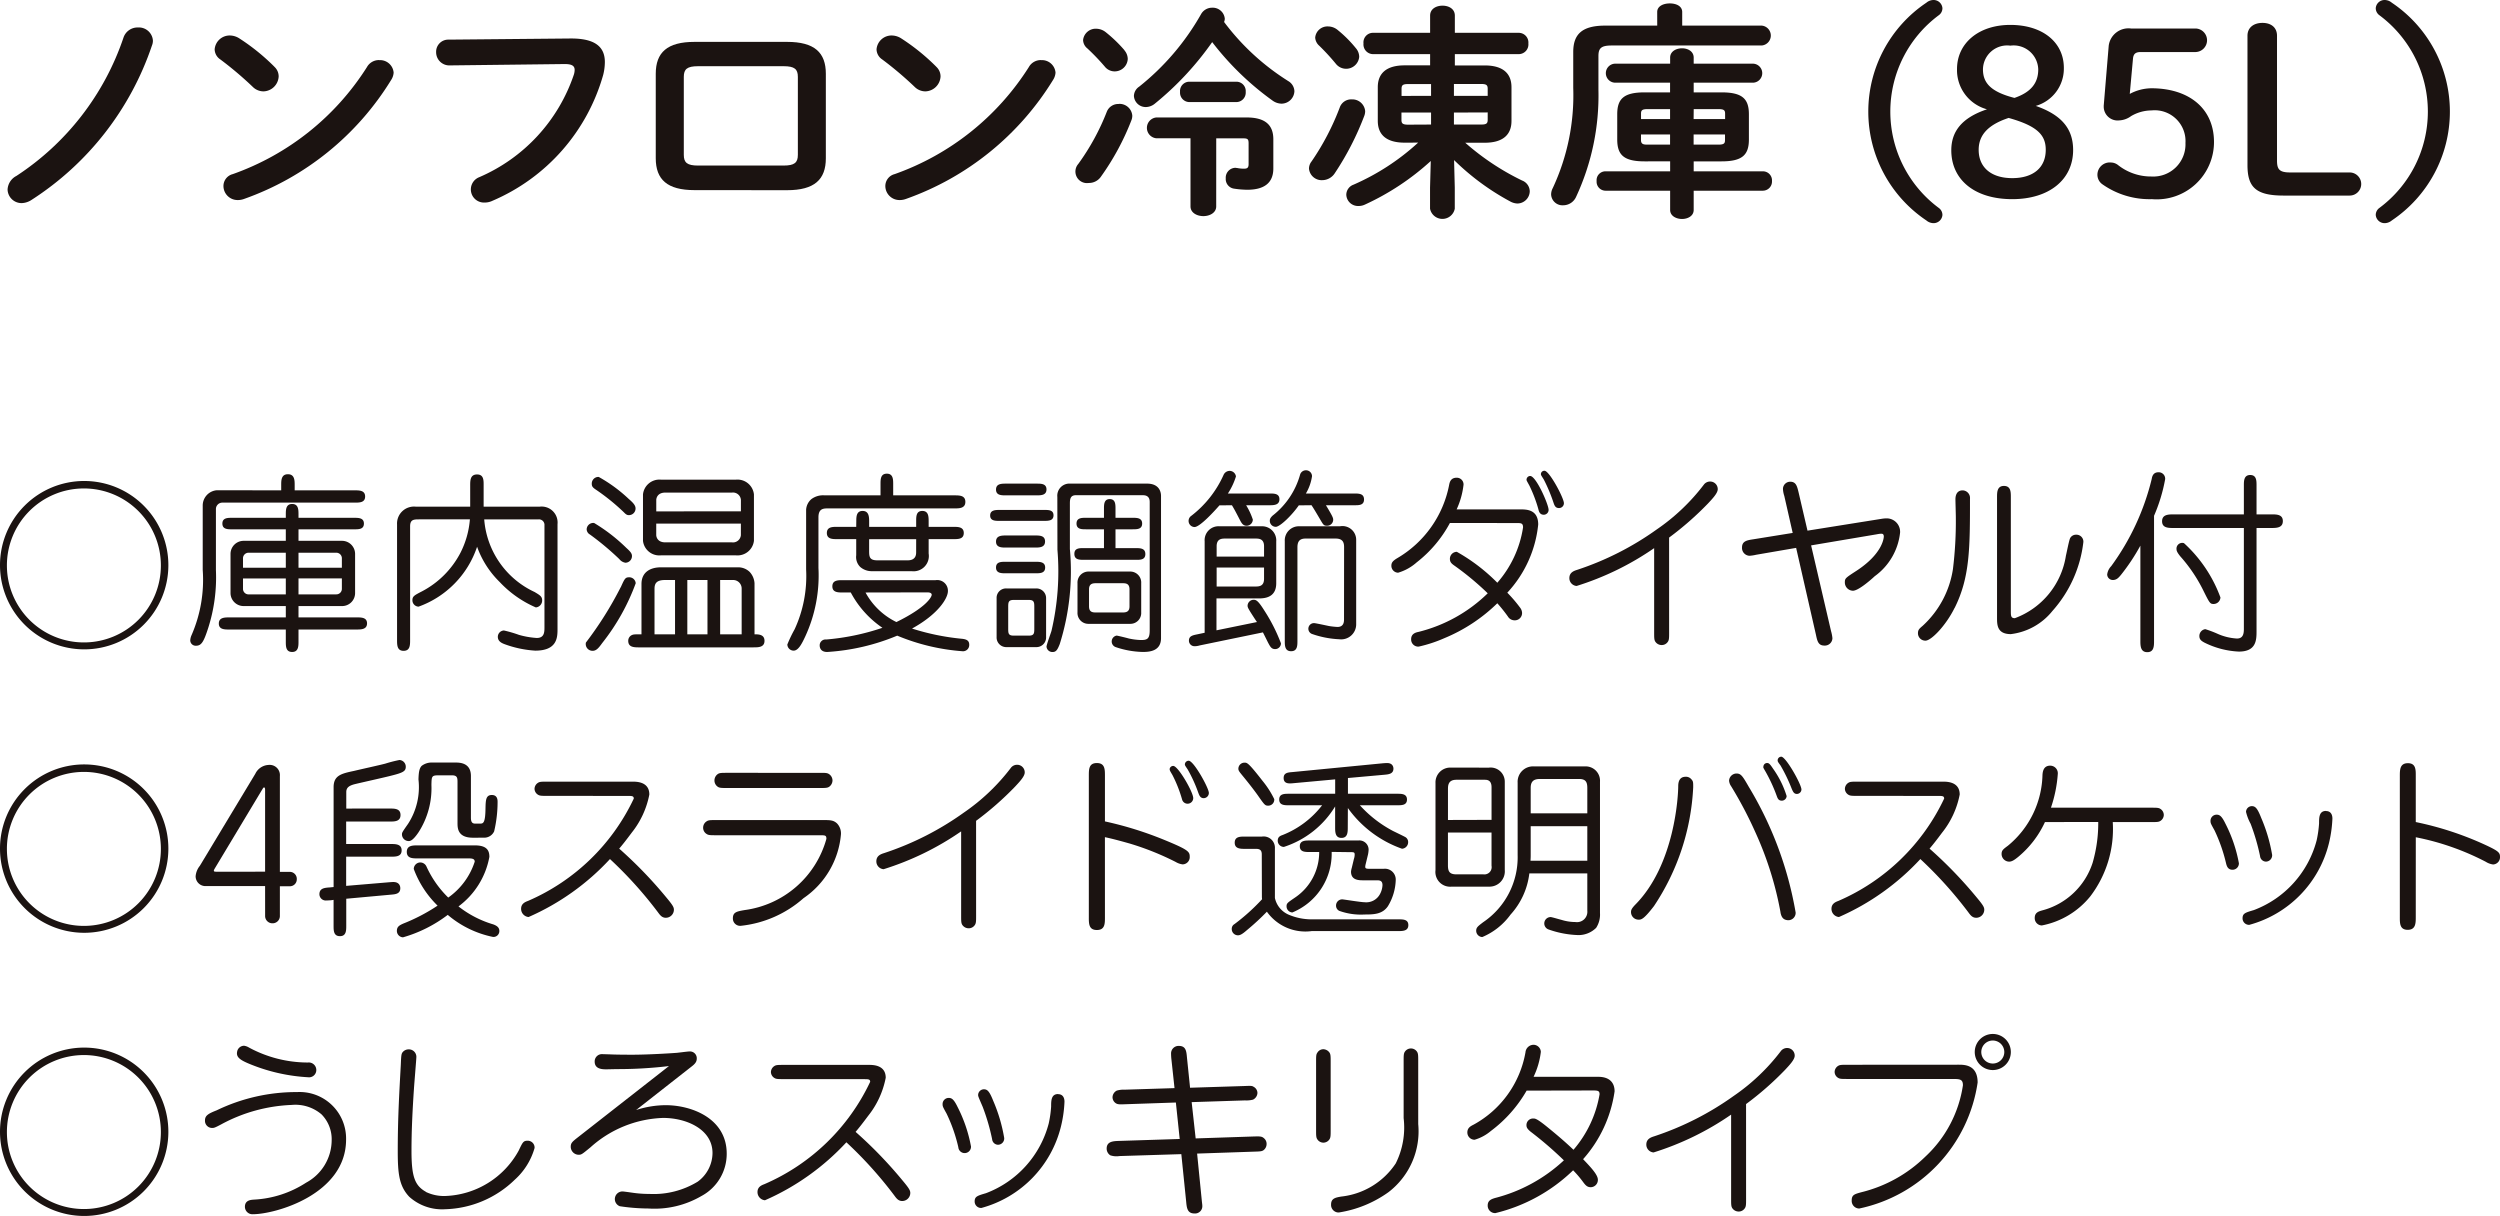 <svg xmlns="http://www.w3.org/2000/svg" width="103.198" height="50.194" viewBox="0 0 103.198 50.194"><g transform="translate(-231.899 -608.466)"><path d="M237.552,609.6a.582.582,0,0,1,.619.541.522.522,0,0,1-.04.205,12.214,12.214,0,0,1-4.97,6.372.784.784,0,0,1-.4.132.577.577,0,0,1-.589-.561.669.669,0,0,1,.363-.56,11.03,11.03,0,0,0,4.421-5.709.613.613,0,0,1,.6-.42" transform="translate(0.04)" fill="#1b1311"/><path d="M243.183,611.222a.539.539,0,0,1,.177.4.646.646,0,0,1-.628.616.631.631,0,0,1-.442-.187,14.45,14.45,0,0,0-1.336-1.13.512.512,0,0,1-.236-.42.621.621,0,0,1,.629-.57.736.736,0,0,1,.393.122,8.648,8.648,0,0,1,1.443,1.167m4.323-.271a.562.562,0,0,1,.6.514.627.627,0,0,1-.1.3,11.7,11.7,0,0,1-6.071,4.914.735.735,0,0,1-.265.047.583.583,0,0,1-.589-.57.508.508,0,0,1,.383-.5,10.83,10.83,0,0,0,5.54-4.418.565.565,0,0,1,.5-.29" transform="translate(0.042)" fill="#1b1311"/><path d="M255.389,610.055c1.031-.01,1.434.345,1.434.971a2.195,2.195,0,0,1-.069.533,8.022,8.022,0,0,1-4.568,5.194.74.74,0,0,1-.324.074.542.542,0,0,1-.226-1.046,7.072,7.072,0,0,0,3.91-4.242.693.693,0,0,0,.03-.186c0-.177-.128-.243-.413-.243l-4.735.056a.545.545,0,0,1-.57-.551.5.5,0,0,1,.521-.513Z" transform="translate(0.044)" fill="#1b1311"/><path d="M260.523,616.314c-1.13,0-1.6-.439-1.6-1.317v-3.484c0-.88.471-1.318,1.6-1.318h3.821c1.13,0,1.6.438,1.6,1.318V615c0,.878-.471,1.317-1.6,1.317ZM264.2,615.3c.452,0,.589-.122.589-.44v-3.222c0-.318-.137-.439-.589-.439H260.67c-.452,0-.589.121-.589.439v3.222c0,.318.137.44.589.44Z" transform="translate(0.045)" fill="#1b1311"/><path d="M270.5,611.222a.539.539,0,0,1,.177.4.646.646,0,0,1-.628.616.631.631,0,0,1-.442-.187,14.458,14.458,0,0,0-1.336-1.13.512.512,0,0,1-.236-.42.621.621,0,0,1,.629-.57.736.736,0,0,1,.393.122,8.647,8.647,0,0,1,1.443,1.167m4.323-.271a.562.562,0,0,1,.6.514.627.627,0,0,1-.1.3,11.7,11.7,0,0,1-6.071,4.914.735.735,0,0,1-.265.047.583.583,0,0,1-.589-.57.508.508,0,0,1,.383-.5,10.83,10.83,0,0,0,5.54-4.418.565.565,0,0,1,.5-.29" transform="translate(0.047)" fill="#1b1311"/><path d="M278.031,612.755a.527.527,0,0,1,.56.485.521.521,0,0,1-.04.2,10.45,10.45,0,0,1-1.247,2.308.6.6,0,0,1-.511.271.477.477,0,0,1-.432-.785,9.577,9.577,0,0,0,1.179-2.158.506.506,0,0,1,.491-.317m.235-2.215a.558.558,0,0,1,.138.355.541.541,0,0,1-.55.514.52.52,0,0,1-.4-.2,9.23,9.23,0,0,0-.717-.748.46.46,0,0,1-.177-.345.524.524,0,0,1,.55-.468.642.642,0,0,1,.384.142,5.663,5.663,0,0,1,.775.746m6.739,1.262a.505.505,0,0,1,.275.43.535.535,0,0,1-.53.513.652.652,0,0,1-.364-.121,11.833,11.833,0,0,1-2.5-2.42,12.523,12.523,0,0,1-2.367,2.541.6.6,0,0,1-.364.14.488.488,0,0,1-.5-.458.476.476,0,0,1,.216-.383,10.293,10.293,0,0,0,2.553-2.989.523.523,0,0,1,.462-.271.5.5,0,0,1,.52.449.355.355,0,0,1-.029.14,9.823,9.823,0,0,0,2.632,2.429m-2.957,5.185c0,.261-.265.4-.531.4s-.53-.14-.53-.4v-2.813h-1.414a.432.432,0,0,1,0-.859h3.733c.786,0,1.1.328,1.1.9v1.205c0,.617-.4.879-1.08.879a3.9,3.9,0,0,1-.55-.047.4.4,0,0,1-.334-.421.408.408,0,0,1,.393-.438c.029,0,.049.008.078.008a1.313,1.313,0,0,0,.285.028c.128,0,.187-.036.187-.186v-.851c0-.177-.03-.215-.226-.215h-1.11Zm-1.11-4.307a.391.391,0,0,1-.383-.421.386.386,0,0,1,.383-.42h1.945a.386.386,0,0,1,.383.42.391.391,0,0,1-.383.421Z" transform="translate(0.048)" fill="#1b1311"/><path d="M287.642,612.569a.533.533,0,0,1,.56.484.568.568,0,0,1-.03.178,11.8,11.8,0,0,1-1.228,2.391.62.62,0,0,1-.51.281.525.525,0,0,1-.551-.477.485.485,0,0,1,.109-.3,10.424,10.424,0,0,0,1.168-2.243.5.5,0,0,1,.482-.315m.176-2.113a.559.559,0,0,1,.138.356.541.541,0,0,1-.963.289,9.222,9.222,0,0,0-.687-.747.482.482,0,0,1-.167-.337.508.508,0,0,1,.541-.458.622.622,0,0,1,.392.15,5.019,5.019,0,0,1,.746.747m2.014,3.9c-.776,0-1.109-.346-1.109-.9v-1.391c0-.55.333-.9,1.109-.9h1.051V610.7h-2.376a.4.4,0,0,1-.374-.441.394.394,0,0,1,.374-.438h2.376v-.71c0-.281.255-.411.512-.411s.509.13.509.411v.71h2.652a.4.4,0,0,1,.383.438.4.4,0,0,1-.383.441h-2.652v.467h1.229c.776,0,1.109.346,1.109.9v1.391c0,.552-.333.9-1.109.9h-.8a10.383,10.383,0,0,0,2.348,1.56.487.487,0,0,1,.315.449.517.517,0,0,1-.512.5.656.656,0,0,1-.294-.085,10.164,10.164,0,0,1-2.318-1.708l.029,1.138v.869a.52.52,0,0,1-1.021,0v-.869l.03-1.1a10.541,10.541,0,0,1-2.72,1.8.6.6,0,0,1-.267.057.483.483,0,0,1-.5-.468.447.447,0,0,1,.294-.41,9.639,9.639,0,0,0,2.672-1.738Zm1.09-1.933v-.486h-.943c-.226,0-.275.046-.275.2v.29Zm0,1.185v-.495H289.7v.3c0,.141.039.2.275.2Zm.944-1.185h1.394v-.29c0-.15-.049-.2-.274-.2h-1.12Zm0,.69v.495h1.12c.225,0,.274-.046.274-.2v-.3Z" transform="translate(0.05)" fill="#1b1311"/><path d="M300.255,608.961c0-.243.256-.354.521-.354s.511.111.511.354v.562h3.281a.412.412,0,0,1,0,.821h-6.189c-.442,0-.55.113-.55.439v1.393a9.913,9.913,0,0,1-.923,4.418.586.586,0,0,1-.53.346.469.469,0,0,1-.5-.449.573.573,0,0,1,.068-.261,9.053,9.053,0,0,0,.845-4.139v-1.476c0-.747.373-1.092,1.326-1.092h2.141Zm-.52,6.166c-.865,0-1.13-.27-1.13-.906v-1.036c0-.636.265-.906,1.13-.906h1.051v-.4H298.5a.393.393,0,0,1,0-.784h2.289v-.252c0-.253.245-.383.491-.383s.481.13.481.383v.252h2.465a.393.393,0,0,1,0,.784h-2.465v.4h1.149c.864,0,1.13.27,1.13.906v1.036c0,.636-.266.906-1.13.906h-1.149v.411h2.859a.374.374,0,0,1,.373.4.379.379,0,0,1-.373.4h-2.859v.794c0,.252-.246.373-.481.373s-.491-.121-.491-.373v-.794h-2.672a.371.371,0,0,1-.363-.4.366.366,0,0,1,.363-.4h2.672v-.411Zm1.051-1.746v-.411h-.924c-.226,0-.275.047-.275.187v.224Zm0,1.055v-.42h-1.2v.233c0,.178.118.187.275.187Zm.972-1.055h1.3v-.224c0-.14-.049-.187-.275-.187h-1.021Zm0,.635v.42h1.021c.226,0,.275-.047.275-.187v-.233Z" transform="translate(0.052)" fill="#1b1311"/><path d="M311.364,608.578a.462.462,0,0,1,.3-.112.366.366,0,0,1,.363.337.356.356,0,0,1-.147.289,4.954,4.954,0,0,0,0,7.96.358.358,0,0,1,.147.29.367.367,0,0,1-.363.336.467.467,0,0,1-.3-.112,5.411,5.411,0,0,1,0-8.988" transform="translate(0.054)" fill="#1b1311"/><path d="M312.629,611.316c0-1.066.894-1.822,2.2-1.822,1.336,0,2.21.719,2.21,1.775a1.6,1.6,0,0,1-1.159,1.569c1.1.383,1.542.972,1.542,1.822,0,1.214-.982,2.027-2.514,2.027-1.552,0-2.515-.8-2.515-2.017,0-.786.442-1.346,1.473-1.692a1.677,1.677,0,0,1-1.237-1.662m.894,3.334c0,.729.52,1.169,1.385,1.169s1.384-.43,1.384-1.169c0-.6-.333-.981-1.532-1.316-.815.27-1.237.681-1.237,1.316m1.306-4.3a1,1,0,0,0-1.129.981c0,.551.314.924,1.3,1.177.707-.243.982-.636.982-1.177a1.016,1.016,0,0,0-1.149-.981" transform="translate(0.054)" fill="#1b1311"/><path d="M319.759,612.343a1.915,1.915,0,0,1,.894-.233c1.512,0,2.583.8,2.583,2.223a2.365,2.365,0,0,1-2.564,2.354,3.379,3.379,0,0,1-2.033-.607.481.481,0,0,1-.215-.421.509.509,0,0,1,.559-.485.487.487,0,0,1,.3.112,2.2,2.2,0,0,0,1.375.466,1.329,1.329,0,0,0,1.4-1.382,1.273,1.273,0,0,0-1.4-1.346,1.69,1.69,0,0,0-.845.235.885.885,0,0,1-.491.177.573.573,0,0,1-.638-.552v-.055l.206-2.476a.822.822,0,0,1,.923-.71h2.672a.486.486,0,0,1,0,.971h-2.269c-.216,0-.305.075-.324.272Z" transform="translate(0.055)" fill="#1b1311"/><path d="M328.834,615.585a.477.477,0,1,1,0,.954H326.1c-1.159,0-1.484-.365-1.484-1.262v-5.335c0-.345.266-.531.619-.531s.6.186.6.531v5.148c0,.373.1.495.55.495Z" transform="translate(0.057)" fill="#1b1311"/><path d="M330.573,617.566a.467.467,0,0,1-.3.112.367.367,0,0,1-.363-.337.356.356,0,0,1,.147-.289,4.954,4.954,0,0,0,0-7.96.358.358,0,0,1-.147-.29.365.365,0,0,1,.363-.336.462.462,0,0,1,.3.112,5.411,5.411,0,0,1,0,8.988" transform="translate(0.058)" fill="#1b1311"/><path d="M231.859,631.8a3.475,3.475,0,1,1,3.464,3.471,3.477,3.477,0,0,1-3.464-3.471m6.641,0a3.178,3.178,0,1,0-3.178,3.185A3.176,3.176,0,0,0,238.5,631.8" transform="translate(0.04)" fill="#1b1311"/><path d="M243.465,628.707v-.213c0-.2,0-.452.278-.452s.278.261.278.452v.213H246.5c.189,0,.429,0,.429.255s-.24.252-.429.252h-5.476a.266.266,0,0,0-.254.255V632a6.843,6.843,0,0,1-.317,2.384c-.189.587-.284.737-.506.737a.224.224,0,0,1-.237-.221.6.6,0,0,1,.054-.215,5.705,5.705,0,0,0,.461-2.694v-2.654a.632.632,0,0,1,.586-.634Zm.714,2.084h1.79a.541.541,0,0,1,.546.531v1.632a.536.536,0,0,1-.546.53h-1.79v.468h2.409c.181,0,.42,0,.42.246s-.232.254-.42.254h-2.409v.491c0,.19,0,.436-.263.436s-.261-.238-.261-.436v-.491h-2.345c-.181,0-.42,0-.42-.246s.23-.254.42-.254h2.345v-.468h-1.735a.54.54,0,0,1-.547-.53v-1.632a.541.541,0,0,1,.547-.531h1.735v-.475h-2.218c-.181,0-.4,0-.4-.237s.215-.238.4-.238h2.218v-.135c0-.191,0-.436.261-.436s.263.238.263.436v.135h2.3c.174,0,.4,0,.4.238s-.213.237-.4.237h-2.3Zm-.524.491h-1.537a.23.23,0,0,0-.23.245v.374h1.767Zm0,1.062h-1.767v.42a.228.228,0,0,0,.23.238h1.537Zm.524-.443h1.79v-.374a.23.23,0,0,0-.23-.245h-1.56Zm0,1.1h1.56a.228.228,0,0,0,.23-.238v-.42h-1.79Z" transform="translate(0.042)" fill="#1b1311"/><path d="M249.118,629.905c-.222,0-.333.039-.333.292v4.683c0,.213,0,.452-.269.452s-.27-.239-.27-.452v-4.77a.7.7,0,0,1,.785-.728h2.234v-.864c0-.221,0-.467.285-.467s.27.262.27.467v.864h2.305a.659.659,0,0,1,.745.721v4.35c0,.348-.032.871-.919.871a4.4,4.4,0,0,1-1.292-.277c-.1-.041-.253-.112-.253-.294a.262.262,0,0,1,.253-.261,5.234,5.234,0,0,1,.619.181,3.464,3.464,0,0,0,.736.128c.309,0,.317-.238.317-.436v-4.214a.227.227,0,0,0-.238-.246h-2.249a3.611,3.611,0,0,0,2.083,3c.222.135.309.183.309.348a.287.287,0,0,1-.261.287,4.477,4.477,0,0,1-1.49-1.047,3.827,3.827,0,0,1-.935-1.458,3.959,3.959,0,0,1-2.416,2.473.263.263,0,0,1-.254-.262c0-.167.08-.206.4-.372a3.75,3.75,0,0,0,1.585-1.593,3.673,3.673,0,0,0,.388-1.378Z" transform="translate(0.043)" fill="#1b1311"/><path d="M257.478,632.709c.166-.372.19-.413.356-.413a.267.267,0,0,1,.262.246,8.891,8.891,0,0,1-1.379,2.464c-.15.206-.245.325-.4.325a.279.279,0,0,1-.277-.341,14.716,14.716,0,0,0,1.434-2.281m.237-1.624c.167.151.23.229.23.332a.274.274,0,0,1-.27.278.4.4,0,0,1-.253-.151,11.479,11.479,0,0,0-1.212-1.014.256.256,0,0,1-.135-.214.272.272,0,0,1,.309-.261,7.154,7.154,0,0,1,1.331,1.03m.1-2.02c.175.15.278.262.278.388a.273.273,0,0,1-.286.277c-.047,0-.1-.015-.19-.111a8.754,8.754,0,0,0-1.188-.959c-.1-.071-.143-.118-.143-.221a.275.275,0,0,1,.286-.286,6.138,6.138,0,0,1,1.243.912m.428,6.124c-.206,0-.452,0-.452-.27a.258.258,0,0,1,.135-.23c.08-.039.111-.039.412-.039v-2.076c0-.53.42-.689.792-.689H262.3a.676.676,0,0,1,.5.19.757.757,0,0,1,.2.467v2.108c.158,0,.412,0,.412.269s-.254.27-.452.27Zm4-6.924a.684.684,0,0,1,.737.61v1.916a.684.684,0,0,1-.737.6h-3.107a.679.679,0,0,1-.736-.6v-1.916a.683.683,0,0,1,.736-.61Zm-2.52,6.385v-2.242h-.411c-.388,0-.436.174-.436.372v1.87Zm2.719-5.078V629.1a.328.328,0,0,0-.373-.3h-2.748c-.357,0-.373.277-.373.3v.476Zm-3.495.507v.475c0,.024.016.3.373.3h2.748a.328.328,0,0,0,.373-.3v-.475Zm2.115,2.329h-.832v2.242h.832Zm1.411,2.242v-1.886a.351.351,0,0,0-.341-.356h-.547v2.242Z" transform="translate(0.045)" fill="#1b1311"/><path d="M268.2,628.914v-.459c0-.2,0-.436.262-.436s.261.246.261.436v.459h2.527c.207,0,.452,0,.452.269s-.253.27-.452.27H266.01c-.175,0-.372.016-.372.365v2.09a6,6,0,0,1-.547,2.836c-.127.271-.278.58-.476.58a.261.261,0,0,1-.261-.254,5.465,5.465,0,0,1,.3-.626,5.237,5.237,0,0,0,.475-2.472v-2.464a.627.627,0,0,1,.214-.436.8.8,0,0,1,.547-.158Zm-1.568,4.009c-.183,0-.42,0-.42-.253s.229-.255.42-.255h3.843a.44.44,0,0,1,.507.452c0,.294-.4.951-1.481,1.545a9.763,9.763,0,0,0,2.036.42c.166.016.325.048.325.245a.258.258,0,0,1-.294.27,8.608,8.608,0,0,1-2.678-.642,8.9,8.9,0,0,1-2.892.674c-.309,0-.309-.238-.309-.27a.241.241,0,0,1,.269-.245,9.688,9.688,0,0,0,2.321-.483,4.07,4.07,0,0,1-1.307-1.458ZM267.2,630c0-.2,0-.443.261-.443s.27.246.27.443v.214h1.941v-.23c0-.2,0-.427.254-.427s.261.23.261.427v.23h1.022c.19,0,.428,0,.428.254s-.23.253-.428.253h-1.022v.594a.631.631,0,0,1-.7.729h-1.641a.718.718,0,0,1-.483-.174.573.573,0,0,1-.166-.484v-.665h-.793c-.181,0-.419,0-.419-.253s.23-.254.419-.254h.793Zm.381,2.924a2.884,2.884,0,0,0,1.275,1.22c1.244-.61,1.457-1.038,1.457-1.125s-.11-.1-.174-.1Zm2.091-2.2H267.73v.452c0,.261,0,.42.341.42h1.251c.349,0,.349-.253.349-.34Z" transform="translate(0.046)" fill="#1b1311"/><path d="M274.967,629.516c.166,0,.372,0,.372.222s-.206.229-.372.229h-1.862c-.167,0-.381,0-.381-.221s.206-.23.381-.23Zm-.318-1.086c.175,0,.4,0,.4.239s-.221.245-.4.245h-1.283c-.174,0-.4,0-.4-.238s.214-.246.4-.246Zm-.071,2.14c.182,0,.412,0,.412.246s-.222.253-.412.253h-1.2c-.175,0-.412,0-.412-.246s.229-.253.412-.253Zm.016,1.086c.174,0,.4,0,.4.237s-.214.238-.4.238h-1.228c-.174,0-.4,0-.4-.238s.214-.237.4-.237Zm.039,1.1a.4.4,0,0,1,.4.411v1.593a.4.4,0,0,1-.4.419H273.39a.4.4,0,0,1-.4-.419v-1.593a.389.389,0,0,1,.4-.411Zm-.942.475c-.214,0-.222.1-.222.293v.895c0,.191.008.285.222.285h.634c.214,0,.221-.1.221-.293v-.887c0-.19-.007-.293-.221-.293Zm1.806-4.254a.5.5,0,0,1,.531-.548h3.17c.555,0,.579.413.579.507v5.871c0,.547-.492.571-.753.571a3.687,3.687,0,0,1-1.117-.2.246.246,0,0,1,.039-.475c.024,0,.325.071.5.119a2.672,2.672,0,0,0,.507.064c.262,0,.357-.056.357-.4v-5.3c0-.278-.214-.278-.3-.278h-2.749c-.238,0-.246.182-.246.356v1.87a10.015,10.015,0,0,1-.42,3.923c-.1.252-.158.324-.3.324a.243.243,0,0,1-.245-.223c0-.071.174-.546.205-.649a10.77,10.77,0,0,0,.246-3.351Zm1.925,2.115v-.777h-.745c-.174,0-.388,0-.388-.237s.214-.238.388-.238h.745v-.372c0-.174,0-.4.238-.4s.238.223.238.4v.372h.7c.182,0,.4,0,.4.238s-.214.237-.4.237h-.7v.777h.832c.182,0,.4,0,.4.246s-.222.237-.4.237H276.6c-.19,0-.4,0-.4-.246s.222-.237.4-.237Zm1.086.967a.453.453,0,0,1,.451.482v1.2a.448.448,0,0,1-.451.477h-1.727a.449.449,0,0,1-.452-.477v-1.2a.454.454,0,0,1,.452-.482Zm-1.434.482c-.166,0-.269.056-.269.254v.7c0,.223.126.253.269.253h1.133c.166,0,.269-.055.269-.253v-.7c0-.222-.126-.254-.269-.254Z" transform="translate(0.048)" fill="#1b1311"/><path d="M282.188,629.327c-.175.2-.8.895-1.03.895a.253.253,0,0,1-.135-.461,4.386,4.386,0,0,0,1.339-1.7.279.279,0,0,1,.246-.158.266.266,0,0,1,.261.23,2.769,2.769,0,0,1-.333.705h1.728c.182,0,.4,0,.4.237s-.222.247-.4.247h-.975a2.76,2.76,0,0,1,.277.593.261.261,0,0,1-.253.254c-.159,0-.214-.111-.293-.262-.159-.309-.214-.412-.317-.585Zm-.816,5.782a.7.7,0,0,1-.214.032.228.228,0,0,1-.23-.229c0-.191.151-.222.349-.262l.3-.064v-3.779a.575.575,0,0,1,.61-.617h1.759a.586.586,0,0,1,.586.633v1.719c0,.461-.285.626-.7.626h-1.767v1.317l1.672-.342c-.048-.064-.23-.348-.27-.412-.079-.134-.118-.189-.118-.261a.253.253,0,0,1,.253-.246c.111,0,.2.063.443.451a7.094,7.094,0,0,1,.682,1.347.239.239,0,0,1-.238.238c-.158,0-.205-.1-.3-.277-.032-.064-.175-.356-.207-.413Zm.7-3.667h1.957v-.428c0-.317-.222-.317-.364-.317h-1.228c-.143,0-.365,0-.365.317Zm1.957.451h-1.957v.784h1.593c.142,0,.364,0,.364-.316Zm1.434-2.566c-.285.411-.776.886-.951.886a.247.247,0,0,1-.245-.253c0-.071.024-.119.111-.206a3.249,3.249,0,0,0,1.14-1.7.251.251,0,0,1,.238-.175.247.247,0,0,1,.253.246,1.955,1.955,0,0,1-.253.713h2c.182,0,.4,0,.4.246s-.222.238-.4.238h-1.173c.3.491.3.538.3.6a.249.249,0,0,1-.253.246c-.135,0-.151-.032-.286-.262-.118-.2-.245-.419-.356-.585Zm1.87,1.726c0-.166-.032-.356-.349-.356h-1.244c-.261,0-.333.142-.333.365v3.857c0,.19,0,.429-.261.429s-.261-.239-.261-.429v-4.112a.582.582,0,0,1,.594-.617h1.688a.567.567,0,0,1,.665.571v3.493a.621.621,0,0,1-.7.6,3.912,3.912,0,0,1-1.11-.214.231.231,0,0,1,.072-.452c.063,0,.515.1.61.119a3.045,3.045,0,0,0,.356.039c.27,0,.27-.229.27-.316Z" transform="translate(0.049)" fill="#1b1311"/><path d="M291.7,630.055a5.125,5.125,0,0,1-1.37,1.624,2,2,0,0,1-.769.428.285.285,0,0,1-.277-.293c0-.135.079-.206.23-.3a4.488,4.488,0,0,0,2.155-3.035c.023-.119.071-.293.309-.293a.278.278,0,0,1,.285.286,3.317,3.317,0,0,1-.285,1.021h2.614c.27,0,.753,0,.753.626a4.848,4.848,0,0,1-1.276,2.813,5.732,5.732,0,0,1,.523.61.384.384,0,0,1,.087.221.3.3,0,0,1-.308.31.324.324,0,0,1-.278-.159,6.313,6.313,0,0,0-.436-.546,6.877,6.877,0,0,1-2.186,1.441,5.634,5.634,0,0,1-1.062.349.294.294,0,0,1-.309-.309c0-.23.2-.278.309-.3a6.229,6.229,0,0,0,2.852-1.592,11.716,11.716,0,0,0-1.386-1.15c-.111-.078-.175-.142-.175-.269a.287.287,0,0,1,.286-.293,7.521,7.521,0,0,1,1.671,1.276,4.491,4.491,0,0,0,1.062-2.281c0-.183-.079-.183-.285-.183Zm3.163-1.79a.155.155,0,0,1,.15-.151c.246,0,.761,1.181.761,1.4a.2.2,0,0,1-.2.2c-.158,0-.2-.128-.221-.223a5.767,5.767,0,0,0-.373-.982c-.1-.183-.118-.206-.118-.245m.594-.23a.142.142,0,0,1,.15-.135c.2,0,.8,1.125.8,1.339a.2.2,0,0,1-.205.2c-.143,0-.183-.1-.222-.214a6.725,6.725,0,0,0-.405-.967c-.1-.158-.118-.182-.118-.221" transform="translate(0.05)" fill="#1b1311"/><path d="M300.747,634.57c0,.215,0,.309-.048.381a.3.3,0,0,1-.261.142.313.313,0,0,1-.262-.142c-.047-.072-.047-.166-.047-.381v-3.477a11.8,11.8,0,0,1-3.2,1.561.323.323,0,0,1-.3-.326c0-.237.2-.3.324-.34a12.192,12.192,0,0,0,3.29-1.672,8.389,8.389,0,0,0,1.933-1.838.321.321,0,0,1,.261-.135.313.313,0,0,1,.317.317c0,.159-.206.38-.4.587a12.783,12.783,0,0,1-1.608,1.41Z" transform="translate(0.052)" fill="#1b1311"/><path d="M305.5,628.937a1.059,1.059,0,0,1-.055-.292.3.3,0,0,1,.3-.294c.245,0,.285.191.348.452l.365,1.568,3.075-.491a1.25,1.25,0,0,1,.2-.016.554.554,0,0,1,.547.587,2.556,2.556,0,0,1-1.046,1.8c-.222.207-.69.6-.9.6A.342.342,0,0,1,308,632.5c0-.158.031-.181.459-.459,1.141-.736,1.149-1.418,1.149-1.426,0-.088-.04-.118-.1-.118a1.039,1.039,0,0,0-.182.023l-2.719.459.824,3.542a1.477,1.477,0,0,1,.056.294.314.314,0,0,1-.333.3c-.253,0-.293-.19-.348-.451l-.817-3.582-1.655.285a1.6,1.6,0,0,1-.27.041.323.323,0,0,1-.309-.342c0-.269.214-.3.475-.34l1.617-.261Z" transform="translate(0.053)" fill="#1b1311"/><path d="M312.526,633.565c-.356.721-.958,1.347-1.2,1.347a.305.305,0,0,1-.309-.31c0-.142.063-.19.2-.308a3.988,3.988,0,0,0,1.244-2.337,16.14,16.14,0,0,0,.119-2.148c0-.119-.016-.626-.016-.729,0-.063,0-.372.3-.372a.314.314,0,0,1,.3.349c0,2.028,0,3.24-.635,4.508m2.322.119c0,.2,0,.3.166.3a3.288,3.288,0,0,0,2.108-2.583c.031-.119.126-.626.174-.721a.272.272,0,0,1,.246-.142.287.287,0,0,1,.3.3,5.149,5.149,0,0,1-1.275,2.845,2.6,2.6,0,0,1-1.719.959c-.57,0-.57-.389-.57-.674v-4.976c0-.2,0-.467.285-.467s.285.253.285.467Z" transform="translate(0.054)" fill="#1b1311"/><path d="M320.76,634.919c0,.206,0,.468-.278.468s-.286-.253-.286-.468V630.99a8.31,8.31,0,0,1-.8,1.205c-.11.134-.189.213-.34.213a.233.233,0,0,1-.23-.229.6.6,0,0,1,.166-.342,10.133,10.133,0,0,0,1.672-3.6c.016-.094.055-.276.277-.276a.266.266,0,0,1,.278.285,6.863,6.863,0,0,1-.459,1.512Zm4.849-5.22c.206,0,.468,0,.468.277s-.254.285-.468.285h-.618v4.247c0,.364,0,.855-.729.855a3.538,3.538,0,0,1-1.426-.373c-.111-.062-.205-.118-.205-.269a.284.284,0,0,1,.245-.284,4.638,4.638,0,0,1,.467.174,2.286,2.286,0,0,0,.839.213c.239,0,.286-.174.286-.387v-4.176h-2.9c-.214,0-.476,0-.476-.277s.253-.285.476-.285h2.9V628.51c0-.19,0-.436.262-.436s.261.239.261.436V629.7Zm-2.108,3.43a.284.284,0,0,1-.276.269c-.151,0-.167-.023-.445-.586a6.3,6.3,0,0,0-.934-1.378c-.135-.166-.158-.239-.158-.294a.237.237,0,0,1,.308-.253,5.669,5.669,0,0,1,1.505,2.242" transform="translate(0.056)" fill="#1b1311"/><path d="M231.859,643.5a3.475,3.475,0,1,1,3.464,3.471,3.477,3.477,0,0,1-3.464-3.471m6.641,0a3.178,3.178,0,1,0-3.178,3.186A3.176,3.176,0,0,0,238.5,643.5" transform="translate(0.04)" fill="#1b1311"/><path d="M242.8,645.043h-2.44a.406.406,0,0,1-.428-.4.782.782,0,0,1,.174-.436l2.29-3.8a.639.639,0,0,1,.547-.365.423.423,0,0,1,.467.461v3.953h.42a.289.289,0,0,1,.278.308.284.284,0,0,1-.278.286h-.42v1.235a.3.3,0,0,1-.309.294.3.3,0,0,1-.3-.294Zm0-.594v-3.368c0-.023,0-.11-.039-.11s-.048.039-.119.15l-1.87,3.113c-.087.144-.087.151-.087.167,0,.039.024.048.087.048Z" transform="translate(0.042)" fill="#1b1311"/><path d="M247.945,641.842c.2,0,.444,0,.444.268s-.246.269-.444.269h-1.8v.927h1.846c.19,0,.444,0,.444.262s-.246.261-.444.261h-1.846v1.205l1.783-.15c.127-.009.134-.009.166-.009.262,0,.286.191.286.254,0,.237-.2.253-.4.269l-1.831.167v1.109c0,.2,0,.436-.261.436s-.262-.23-.262-.436v-1.062l-.11.016c-.127.008-.143.008-.175.008a.263.263,0,0,1-.3-.254c0-.253.214-.269.428-.284l.158-.016v-4.121c0-.491.325-.562.84-.672.333-.08,1.022-.23,1.291-.3a5.514,5.514,0,0,1,.587-.151.277.277,0,0,1,.261.277c0,.182-.1.246-.61.372-.238.064-1.307.3-1.529.357-.19.056-.317.127-.317.317v.682Zm3.518,1.521c.515,0,.594.237.594.475a3.275,3.275,0,0,1-1.275,2.044,4.284,4.284,0,0,0,1.442.744c.1.041.245.1.245.27a.243.243,0,0,1-.261.246,4.158,4.158,0,0,1-1.869-.911,5.589,5.589,0,0,1-1.847.927.265.265,0,0,1-.253-.27c0-.175.119-.23.253-.293a7.522,7.522,0,0,0,1.427-.745,4.1,4.1,0,0,1-.983-1.514.273.273,0,0,1,.269-.269.283.283,0,0,1,.254.166,4.248,4.248,0,0,0,.9,1.284,2.9,2.9,0,0,0,1.093-1.481c0-.1-.071-.136-.237-.136h-2.124c-.2,0-.443,0-.443-.268s.246-.269.443-.269Zm-.087-.317c-.634,0-.634-.405-.634-.61v-1.688c0-.182-.015-.278-.237-.278h-.523c-.309,0-.309.032-.317.4a3.358,3.358,0,0,1-.531,1.95c-.229.34-.341.364-.4.364a.276.276,0,0,1-.285-.27c0-.078.008-.094.253-.443a2.787,2.787,0,0,0,.428-1.83c.008-.285.032-.46.135-.563a.676.676,0,0,1,.38-.135h1c.175,0,.65,0,.65.555v1.719c0,.144.032.246.166.246h.23c.119,0,.2-.047.206-.634.008-.34.016-.546.262-.546s.237.229.237.3a5.269,5.269,0,0,1-.142,1.2.449.449,0,0,1-.4.262Z" transform="translate(0.043)" fill="#1b1311"/><path d="M254.443,641.319c-.222,0-.309,0-.38-.048a.291.291,0,0,1-.143-.245.3.3,0,0,1,.143-.246c.071-.048.158-.048.38-.048h3.55c.373,0,.666.135.666.532a3.617,3.617,0,0,1-.729,1.576c-.229.308-.38.5-.515.657a17.631,17.631,0,0,1,1.933,2c.278.332.325.419.325.521a.334.334,0,0,1-.333.333c-.166,0-.245-.118-.333-.237a16.715,16.715,0,0,0-1.973-2.187,10.071,10.071,0,0,1-3.36,2.393.338.338,0,0,1-.308-.341c0-.206.158-.277.285-.324a8.592,8.592,0,0,0,4.366-4.224c0-.11-.079-.11-.253-.11Z" transform="translate(0.044)" fill="#1b1311"/><path d="M265.815,642.318c.309,0,.444,0,.594.142a.6.6,0,0,1,.159.443,3.552,3.552,0,0,1-1.545,2.639,4.639,4.639,0,0,1-2.591,1.141.3.3,0,0,1-.325-.309c0-.254.159-.285.483-.341a4.06,4.06,0,0,0,3.377-2.939c0-.15-.048-.15-.293-.15h-4.264c-.222,0-.309,0-.38-.048a.3.3,0,0,1-.151-.269.308.308,0,0,1,.151-.261c.071-.048.158-.048.38-.048Zm-.119-1.95c.214,0,.3,0,.373.048a.319.319,0,0,1,.15.269.327.327,0,0,1-.142.261c-.072.048-.167.048-.381.048h-3.827c-.214,0-.31,0-.381-.048a.312.312,0,0,1-.142-.269.322.322,0,0,1,.142-.261c.071-.048.167-.048.381-.048Z" transform="translate(0.045)" fill="#1b1311"/><path d="M272.145,646.262c0,.215,0,.309-.048.381a.3.3,0,0,1-.261.142.313.313,0,0,1-.262-.142c-.047-.072-.047-.166-.047-.381v-3.477a11.8,11.8,0,0,1-3.2,1.561.323.323,0,0,1-.3-.326c0-.237.2-.3.324-.34a12.193,12.193,0,0,0,3.29-1.672,8.388,8.388,0,0,0,1.933-1.838.321.321,0,0,1,.261-.135.313.313,0,0,1,.317.317c0,.159-.206.38-.4.587a12.786,12.786,0,0,1-1.608,1.41Z" transform="translate(0.047)" fill="#1b1311"/><path d="M277.462,646.334c0,.262,0,.522-.333.522s-.332-.26-.332-.522v-5.847c0-.262,0-.523.332-.523s.333.261.333.523v1.886a14.653,14.653,0,0,1,2.5.784c.942.388,1,.468,1,.673a.3.3,0,0,1-.293.317.746.746,0,0,1-.286-.1,11.393,11.393,0,0,0-1.9-.761c-.34-.095-.681-.191-1.022-.262Zm2.67-6.109a.148.148,0,0,1,.151-.142c.2,0,.824,1.078.824,1.331a.234.234,0,0,1-.46.055,5.45,5.45,0,0,0-.4-1.014c-.1-.166-.111-.19-.111-.23m.626-.206a.156.156,0,0,1,.158-.15c.207,0,.832,1.125.832,1.331a.217.217,0,0,1-.213.214c-.143,0-.183-.119-.223-.223a5.894,5.894,0,0,0-.435-.957c-.1-.151-.119-.174-.119-.215" transform="translate(0.048)" fill="#1b1311"/><path d="M283.935,643.735c0-.174-.079-.229-.238-.229h-.451c-.19,0-.428,0-.428-.255s.23-.252.428-.252h.7a.466.466,0,0,1,.531.491v2.044a.973.973,0,0,0,.594.7,2.406,2.406,0,0,0,.9.182h3.614c.182,0,.4,0,.4.238s-.222.246-.4.246H286a1.951,1.951,0,0,1-1.854-.8,9.789,9.789,0,0,1-.823.76c-.207.183-.294.215-.373.215a.257.257,0,0,1-.254-.262.219.219,0,0,1,.111-.2,8.283,8.283,0,0,0,1.141-1.028.66.66,0,0,1-.008-.112Zm.262-2.012c-.127,0-.151-.032-.428-.429-.214-.3-.483-.633-.666-.855-.079-.1-.134-.159-.134-.237a.252.252,0,0,1,.261-.254c.1,0,.159.008.737.752a3.794,3.794,0,0,1,.483.753.248.248,0,0,1-.253.27m3.288.888c0,.2,0,.443-.26.443s-.262-.246-.262-.443v-.856a3.867,3.867,0,0,1-2.115,1.671.256.256,0,0,1-.254-.253c0-.151.087-.2.2-.238a3.847,3.847,0,0,0,1.632-1.228h-1.371c-.182,0-.4,0-.4-.238s.214-.237.4-.237h1.91v-.594l-1.727.158c-.159.016-.4.039-.4-.214,0-.215.174-.23.356-.245l3.756-.365c.119-.008.127-.008.159-.008.238,0,.261.174.261.229,0,.215-.19.238-.372.254l-1.506.135v.65h2.037c.174,0,.4,0,.4.237s-.214.238-.4.238h-1.545a4.962,4.962,0,0,0,1.37,1.062c.079.039.492.237.523.261a.238.238,0,0,1,.1.2.27.27,0,0,1-.253.271,4.645,4.645,0,0,1-2.235-1.68Zm-.665,1.021a2.621,2.621,0,0,1-1.624,2.5.253.253,0,0,1-.238-.254c0-.127.04-.15.365-.372a2.255,2.255,0,0,0,.982-1.87h-.4c-.182,0-.4,0-.4-.238s.23-.237.4-.237h2.012a.381.381,0,0,1,.428.388,1.234,1.234,0,0,1-.023.182l-.1.412a.53.53,0,0,0-.016.1c0,.087.055.087.261.087h.491a.447.447,0,0,1,.507.46,2.205,2.205,0,0,1-.324,1.085c-.23.333-.579.341-.967.341a2.621,2.621,0,0,1-1.038-.15.237.237,0,0,1-.135-.222.254.254,0,0,1,.254-.253c.056,0,.768.118.919.118a.641.641,0,0,0,.634-.325.854.854,0,0,0,.11-.38c0-.2-.134-.2-.245-.2h-.586c-.238,0-.468-.056-.468-.357a.845.845,0,0,1,.032-.159l.087-.364a.569.569,0,0,0,.032-.182c0-.1-.039-.1-.19-.1Z" transform="translate(0.049)" fill="#1b1311"/><path d="M293.307,640.154a.583.583,0,0,1,.657.578v3.646a.633.633,0,0,1-.649.688h-1.546a.609.609,0,0,1-.665-.681v-3.6a.611.611,0,0,1,.618-.634Zm.111,2.155v-1.347c0-.308-.2-.308-.286-.308h-1.164c-.349,0-.349.245-.349.4v1.26Zm-1.8.523v1.355c0,.269.079.372.357.372h1.109a.3.3,0,0,0,.333-.356v-1.371Zm5.753,1.688h-2.393a3.062,3.062,0,0,1-.776,1.7,2.771,2.771,0,0,1-1.165.926.26.26,0,0,1-.253-.261c0-.135.079-.19.285-.349a3.235,3.235,0,0,0,1.426-2.773v-2.987a.636.636,0,0,1,.681-.673h2.092a.592.592,0,0,1,.626.633v5.42a1,1,0,0,1-.158.61,1.033,1.033,0,0,1-.738.3,4.019,4.019,0,0,1-1.219-.23.263.263,0,0,1,.079-.514c.047,0,.3.078.452.117a1.966,1.966,0,0,0,.57.088.428.428,0,0,0,.491-.467Zm0-1.95h-2.337v1.181c0,.063,0,.127-.008.246h2.345Zm-2.337-.53h2.337v-1.046c0-.23-.055-.372-.333-.372h-1.632c-.293,0-.372.15-.372.365Z" transform="translate(0.051)" fill="#1b1311"/><path d="M300.117,645.874c-.42.547-.523.555-.626.555a.312.312,0,0,1-.317-.31c0-.071.008-.133.167-.3,1.655-1.664,1.782-4.555,1.782-4.9,0-.215.072-.389.309-.389a.288.288,0,0,1,.23.1c.079.087.079.119.079.333a9.657,9.657,0,0,1-1.624,4.912m5.23.261a13.968,13.968,0,0,0-1.038-3.311,16.61,16.61,0,0,0-1-1.9.479.479,0,0,1-.087-.229.311.311,0,0,1,.3-.3c.182,0,.245.079.507.539a14.933,14.933,0,0,1,1.941,5.2.305.305,0,0,1-.372.31c-.175-.032-.223-.167-.254-.31m-.705-6.02a.151.151,0,0,1,.15-.152c.071,0,.111.025.246.23a3.947,3.947,0,0,1,.563,1.133.2.2,0,0,1-.2.191c-.142,0-.174-.1-.213-.207a6.566,6.566,0,0,0-.452-.982c-.087-.151-.1-.166-.1-.213m.594-.262a.15.15,0,0,1,.15-.151c.191,0,.832,1.142.832,1.355a.19.19,0,0,1-.189.182c-.12,0-.159-.094-.207-.2a6.806,6.806,0,0,0-.467-.974c-.111-.15-.119-.166-.119-.214" transform="translate(0.052)" fill="#1b1311"/><path d="M308.524,641.319c-.222,0-.309,0-.38-.048a.293.293,0,0,1-.143-.245.3.3,0,0,1,.143-.246c.071-.048.158-.048.38-.048h3.55c.373,0,.666.135.666.532a3.617,3.617,0,0,1-.729,1.576c-.229.308-.38.5-.515.657a17.632,17.632,0,0,1,1.933,2c.278.332.325.419.325.521a.334.334,0,0,1-.333.333c-.166,0-.245-.118-.333-.237a16.773,16.773,0,0,0-1.972-2.187,10.082,10.082,0,0,1-3.361,2.393.338.338,0,0,1-.308-.341c0-.206.158-.277.285-.324a8.592,8.592,0,0,0,4.366-4.224c0-.11-.079-.11-.253-.11Z" transform="translate(0.054)" fill="#1b1311"/><path d="M316.258,642.4a4.081,4.081,0,0,1-1.1,1.434c-.183.151-.278.2-.381.2a.317.317,0,0,1-.309-.317c0-.151.072-.2.262-.341a3.9,3.9,0,0,0,1.426-2.923c.008-.1.024-.381.317-.381a.314.314,0,0,1,.316.325,5.467,5.467,0,0,1-.284,1.41h4.136c.222,0,.309,0,.38.048a.3.3,0,0,1,.143.254.3.3,0,0,1-.143.245c-.071.047-.158.047-.38.047h-1.584a4.583,4.583,0,0,1-.928,3.067,3.4,3.4,0,0,1-2,1.2.3.3,0,0,1-.293-.309c0-.222.159-.269.3-.31a2.978,2.978,0,0,0,2.091-1.972,5.878,5.878,0,0,0,.231-1.68Z" transform="translate(0.055)" fill="#1b1311"/><path d="M323.091,642.341a.253.253,0,0,1,.254-.246c.126,0,.213.064.363.372a5.918,5.918,0,0,1,.555,1.633.263.263,0,0,1-.261.269c-.2,0-.237-.159-.262-.237a6.718,6.718,0,0,0-.482-1.387c-.159-.285-.167-.3-.167-.4m4.762-.4c.231,0,.27.19.27.309a5.152,5.152,0,0,1-.142,1.014,4.636,4.636,0,0,1-3.289,3.375.268.268,0,0,1-.278-.27c0-.205.119-.237.468-.34a4.22,4.22,0,0,0,2.59-2.877,4.569,4.569,0,0,0,.1-.7c0-.238,0-.515.285-.515m-3.3.039a.242.242,0,0,1,.238-.237c.143,0,.23.079.388.483a6.628,6.628,0,0,1,.452,1.529.261.261,0,0,1-.262.278.251.251,0,0,1-.237-.23,8.693,8.693,0,0,0-.389-1.332,1.973,1.973,0,0,1-.19-.491" transform="translate(0.056)" fill="#1b1311"/><path d="M331.562,646.318c0,.253,0,.53-.333.53s-.325-.277-.325-.53V640.5c0-.253,0-.53.333-.53s.325.277.325.53V642.4a13.186,13.186,0,0,1,2.891.952c.507.237.586.308.586.475a.3.3,0,0,1-.285.324.751.751,0,0,1-.3-.11,10.682,10.682,0,0,0-2.891-1.014Z" transform="translate(0.058)" fill="#1b1311"/><path d="M231.859,655.189a3.475,3.475,0,1,1,3.464,3.471,3.477,3.477,0,0,1-3.464-3.471m6.641,0a3.178,3.178,0,1,0-3.178,3.185,3.176,3.176,0,0,0,3.178-3.185" transform="translate(0.04)" fill="#1b1311"/><path d="M246.143,655.505c0,2.267-2.924,3.083-3.843,3.083a.309.309,0,0,1-.333-.309c0-.278.261-.285.372-.294a4.354,4.354,0,0,0,2.155-.7,2,2,0,0,0,1.054-1.742,1.461,1.461,0,0,0-.42-1.078,1.661,1.661,0,0,0-1.236-.388,6.623,6.623,0,0,0-2.9.8c-.269.143-.3.15-.38.15a.294.294,0,0,1-.293-.317c0-.206.166-.285.483-.411a7.562,7.562,0,0,1,3.321-.753,1.919,1.919,0,0,1,2.02,1.956m-4.2-3.866a.5.5,0,0,1,.19.071,5.119,5.119,0,0,0,2.432.619.312.312,0,0,1,.349.308.3.3,0,0,1-.341.3,7.407,7.407,0,0,1-2.329-.515c-.459-.182-.642-.3-.6-.531a.293.293,0,0,1,.3-.254" transform="translate(0.042)" fill="#1b1311"/><path d="M249.438,657.669a1.729,1.729,0,0,0,.792.167,3.6,3.6,0,0,0,3.035-1.87c.167-.349.191-.412.373-.412a.283.283,0,0,1,.285.3,2.785,2.785,0,0,1-.816,1.308,4.291,4.291,0,0,1-2.868,1.22,2.025,2.025,0,0,1-1.489-.514c-.42-.445-.475-.959-.475-1.894,0-1.347.063-2.4.126-3.557.016-.388.024-.436.063-.5a.318.318,0,0,1,.262-.134.309.309,0,0,1,.316.34c0,.056-.087,1.1-.1,1.308-.056.84-.1,1.687-.1,2.535,0,1.069.134,1.441.6,1.7" transform="translate(0.043)" fill="#1b1311"/><path d="M259.468,652.472a17.722,17.722,0,0,1-2.155.126l-.42.009c-.159,0-.491,0-.491-.318a.3.3,0,0,1,.332-.308c.048,0,.207.007.262.007.293.016.872.016.943.016.737,0,1.775-.071,1.854-.078s.452-.057.523-.057a.281.281,0,0,1,.3.294c0,.135-.072.222-.23.341l-2.274,1.783a4.005,4.005,0,0,1,1.221-.2c1.061,0,2.519.539,2.519,2a1.973,1.973,0,0,1-1.046,1.751,3.839,3.839,0,0,1-2.187.514,8.064,8.064,0,0,1-1.18-.094.315.315,0,0,1,.111-.61c.047,0,.317.039.38.048a4.91,4.91,0,0,0,.737.055,3.492,3.492,0,0,0,1.988-.507,1.48,1.48,0,0,0,.611-1.181c0-.983-1.078-1.45-2.037-1.45a4.707,4.707,0,0,0-3,1.213c-.348.285-.372.308-.491.308a.332.332,0,0,1-.324-.333c0-.15.063-.206.285-.38Z" transform="translate(0.045)" fill="#1b1311"/><path d="M264.2,653.011c-.223,0-.31,0-.381-.048a.293.293,0,0,1-.143-.245.3.3,0,0,1,.143-.246c.071-.048.158-.048.381-.048h3.549c.373,0,.666.135.666.532a3.617,3.617,0,0,1-.729,1.576c-.229.308-.38.5-.515.657a17.632,17.632,0,0,1,1.933,2c.278.332.325.419.325.521a.334.334,0,0,1-.333.333c-.166,0-.245-.118-.333-.237a16.7,16.7,0,0,0-1.972-2.187,10.083,10.083,0,0,1-3.361,2.393.338.338,0,0,1-.308-.341c0-.206.158-.277.285-.324a8.592,8.592,0,0,0,4.366-4.224c0-.11-.079-.11-.253-.11Z" transform="translate(0.046)" fill="#1b1311"/><path d="M270.761,654.033a.253.253,0,0,1,.254-.246c.127,0,.214.064.364.372a5.918,5.918,0,0,1,.555,1.633.262.262,0,0,1-.523.031,6.538,6.538,0,0,0-.484-1.386c-.158-.285-.166-.3-.166-.4m4.763-.405c.229,0,.269.191.269.31a5.09,5.09,0,0,1-.143,1.013,4.631,4.631,0,0,1-3.289,3.375.267.267,0,0,1-.276-.27c0-.205.118-.237.467-.34a4.216,4.216,0,0,0,2.59-2.876,4.579,4.579,0,0,0,.1-.7c0-.238,0-.516.286-.516m-3.3.039a.241.241,0,0,1,.238-.236c.142,0,.229.079.388.482a6.6,6.6,0,0,1,.451,1.53.261.261,0,0,1-.261.278.252.252,0,0,1-.238-.231,8.6,8.6,0,0,0-.388-1.331c-.166-.388-.19-.435-.19-.492" transform="translate(0.047)" fill="#1b1311"/><path d="M281.207,655.459l2.392-.08c.278-.007.341-.007.436.08a.3.3,0,0,1,.1.23.318.318,0,0,1-.134.261c-.072.048-.167.048-.381.055l-2.353.08.191,1.917c.015.158.023.183.023.229a.3.3,0,0,1-.325.326c-.293,0-.317-.23-.341-.492l-.2-1.957-2.551.079a.8.8,0,0,1-.381-.031.328.328,0,0,1-.15-.277c0-.3.277-.309.515-.317l2.5-.08-.158-1.505-2.084.071c-.222.009-.309.009-.38-.032a.3.3,0,0,1-.151-.261.322.322,0,0,1,.174-.269,1.01,1.01,0,0,1,.333-.039l2.052-.064-.127-1.18a2.178,2.178,0,0,1-.015-.238.31.31,0,0,1,.317-.325c.292,0,.316.206.34.491l.127,1.236,2.25-.071c.222-.008.309-.016.372.032a.291.291,0,0,1,.159.253.323.323,0,0,1-.182.277,1.062,1.062,0,0,1-.333.032l-2.2.071Z" transform="translate(0.048)" fill="#1b1311"/><path d="M286.778,655.111c0,.213,0,.308-.047.38a.3.3,0,0,1-.254.143.3.3,0,0,1-.253-.143c-.048-.072-.048-.167-.048-.38V652.3c0-.214,0-.31.048-.372a.288.288,0,0,1,.253-.151.325.325,0,0,1,.254.142c.047.071.047.167.047.381Zm3.614-.246a3.165,3.165,0,0,1-1.228,2.813,4.777,4.777,0,0,1-2.052.839.312.312,0,0,1-.317-.332c0-.254.19-.286.42-.326a3.1,3.1,0,0,0,2.25-1.37,3.316,3.316,0,0,0,.325-1.87v-2.353c0-.214,0-.309.048-.381a.3.3,0,0,1,.507,0c.047.072.047.167.047.381Z" transform="translate(0.05)" fill="#1b1311"/><path d="M294.866,653.486a5.474,5.474,0,0,1-1.474,1.664,1.836,1.836,0,0,1-.673.364.3.3,0,0,1-.3-.3c0-.183.118-.254.261-.325a4.241,4.241,0,0,0,2.139-2.987.338.338,0,0,1,.325-.308.306.306,0,0,1,.309.292,3.272,3.272,0,0,1-.3,1.03h2.67c.452,0,.674.23.674.6a5.348,5.348,0,0,1-1.3,2.8c.317.333.61.642.61.848a.3.3,0,0,1-.293.309c-.135,0-.206-.063-.317-.214a4.308,4.308,0,0,0-.412-.484,6.947,6.947,0,0,1-3.21,1.767.307.307,0,0,1-.316-.317c0-.205.15-.261.308-.308a6.541,6.541,0,0,0,2.837-1.553,15.026,15.026,0,0,0-1.371-1.181c-.142-.118-.174-.182-.174-.269a.272.272,0,0,1,.285-.277c.072,0,.143,0,.571.348s.744.618,1.085.943a4.707,4.707,0,0,0,1.077-2.29c0-.158-.087-.158-.308-.158Z" transform="translate(0.051)" fill="#1b1311"/><path d="M303.924,657.954c0,.215,0,.309-.048.381a.3.3,0,0,1-.261.142.313.313,0,0,1-.262-.142c-.047-.072-.047-.166-.047-.381v-3.477a11.8,11.8,0,0,1-3.2,1.561.323.323,0,0,1-.3-.326c0-.237.2-.3.324-.34a12.194,12.194,0,0,0,3.29-1.672,8.389,8.389,0,0,0,1.933-1.838.321.321,0,0,1,.262-.135.313.313,0,0,1,.316.317c0,.159-.206.38-.4.587a12.715,12.715,0,0,1-1.608,1.41Z" transform="translate(0.052)" fill="#1b1311"/><path d="M312.688,652.416c.246,0,.792,0,.792.737a6.241,6.241,0,0,1-4.889,5.2.315.315,0,0,1-.309-.333c0-.23.111-.261.4-.34a5.723,5.723,0,0,0,2.646-1.475,5.019,5.019,0,0,0,1.545-2.939c0-.261-.135-.261-.467-.261H308.1c-.222,0-.309,0-.38-.047a.288.288,0,0,1-.143-.245.3.3,0,0,1,.143-.247c.071-.047.158-.047.38-.047Zm1.41.221a.745.745,0,1,1,.753-.744.744.744,0,0,1-.753.744m0-1.219a.475.475,0,1,0,.483.475.476.476,0,0,0-.483-.475" transform="translate(0.054)" fill="#1b1311"/></g></svg>